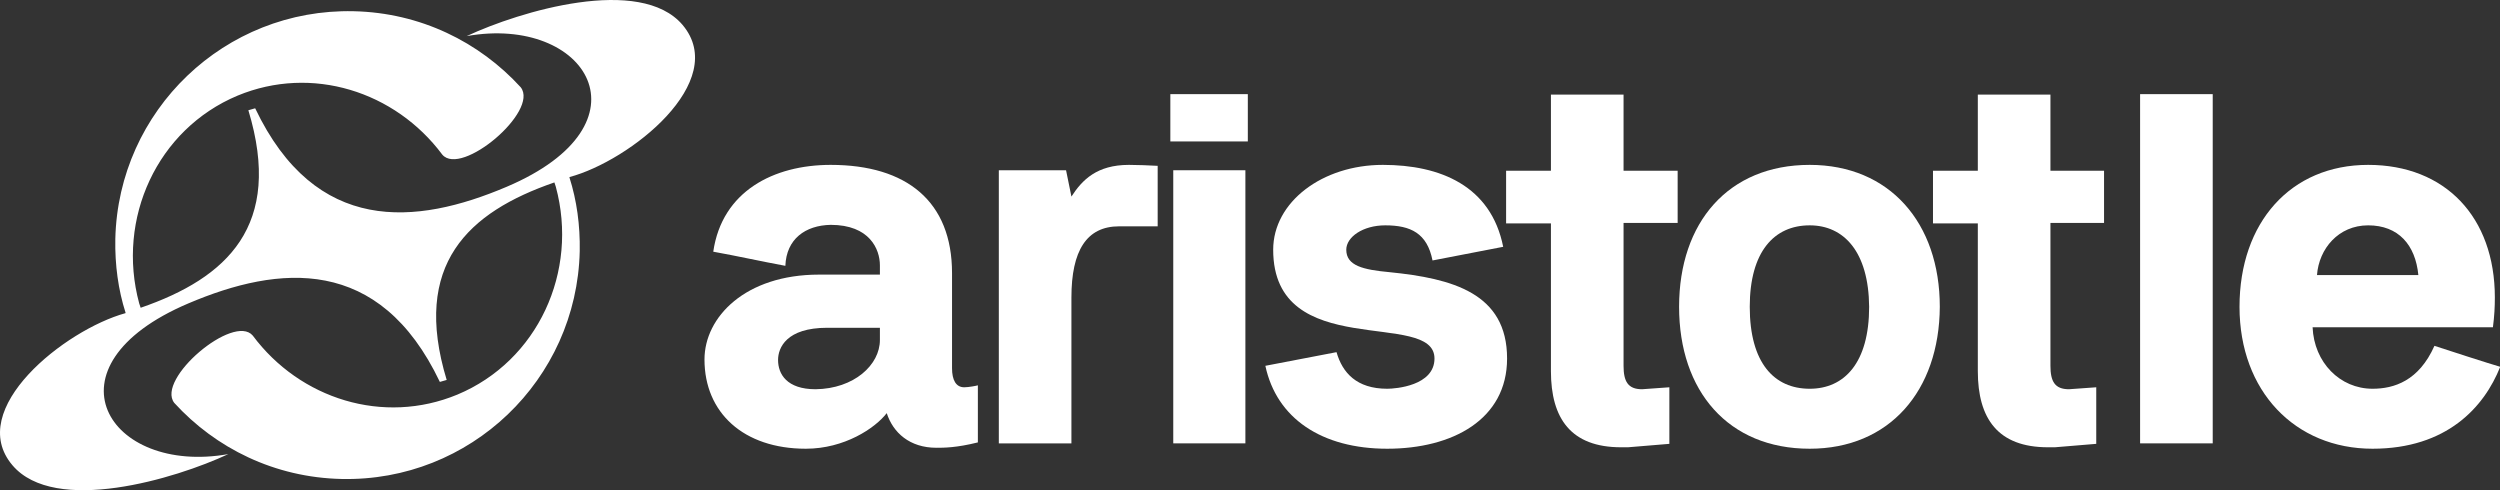 <svg width="102" height="20" viewBox="0 0 102 20" fill="none" xmlns="http://www.w3.org/2000/svg">
<rect x="0" y="0" width="102" height="20" fill="#333333" stroke="none"/>
<path d="M27.848 1.015C26.118 -1.014 21.207 0.458 19.04 1.473C23.951 0.597 26.715 5.055 20.67 7.622C16.972 9.194 12.876 9.592 10.411 4.418L10.133 4.498C11.564 9.214 9.258 11.343 5.739 12.557L5.679 12.378C4.744 8.916 6.415 5.274 9.695 3.901C12.717 2.647 16.117 3.722 18.046 6.309C18.821 7.224 22.002 4.538 21.247 3.563C19.557 1.712 17.151 0.518 14.427 0.458C9.178 0.339 4.824 4.498 4.705 9.751C4.685 10.806 4.824 11.821 5.122 12.756V12.776C2.657 13.453 -1.439 16.696 0.51 18.985C2.239 21.015 7.15 19.542 9.317 18.527C4.406 19.403 1.643 14.945 7.687 12.378C11.385 10.806 15.481 10.408 17.946 15.582L18.225 15.502C16.793 10.786 19.1 8.657 22.619 7.443L22.678 7.622C23.613 11.085 21.943 14.726 18.662 16.099C15.64 17.353 12.24 16.279 10.312 13.691C9.536 12.776 6.355 15.463 7.11 16.438C8.8 18.288 11.206 19.482 13.93 19.542C19.179 19.662 23.533 15.502 23.653 10.249C23.672 9.194 23.533 8.179 23.235 7.244V7.224C25.701 6.567 29.796 3.324 27.848 1.015Z" fill="white"/>
<path d="M32.043 10.846C31.069 10.667 30.095 10.448 29.101 10.269C29.458 7.801 31.566 6.727 33.892 6.727C36.994 6.727 38.843 8.219 38.843 11.144V15.025C38.843 15.502 39.002 15.801 39.34 15.801C39.519 15.801 39.837 15.741 39.897 15.721V18.05C39.022 18.269 38.505 18.269 38.207 18.269C37.113 18.269 36.437 17.652 36.179 16.856C35.702 17.473 34.449 18.308 32.878 18.308C30.333 18.308 28.743 16.836 28.743 14.667C28.743 12.935 30.413 11.204 33.415 11.204H35.9V10.826C35.9 10.169 35.483 9.174 33.892 9.174C32.858 9.194 32.083 9.751 32.043 10.846ZM35.9 13.871V13.373H33.753C32.083 13.373 31.745 14.189 31.745 14.687C31.745 15.264 32.103 15.881 33.276 15.881C34.847 15.861 35.9 14.886 35.9 13.871Z" fill="white"/>
<path d="M47.233 6.766V9.234H45.662C44.33 9.234 43.714 10.229 43.714 12.139V18.09H40.752V6.946H43.495L43.714 8.02C44.151 7.344 44.748 6.727 46.06 6.727C46.438 6.727 46.855 6.747 47.233 6.766Z" fill="white"/>
<path d="M47.75 3.841H50.911V5.771H47.75V3.841ZM50.812 6.946V18.089H47.869V6.946H50.812Z" fill="white"/>
<path d="M51.627 14.925L54.53 14.368C54.769 15.204 55.346 15.861 56.598 15.861C56.936 15.861 58.527 15.741 58.527 14.627C58.527 12.597 51.946 14.806 51.946 10.189C51.946 8.239 53.954 6.727 56.419 6.727C58.765 6.727 60.833 7.582 61.33 10.07L58.447 10.627C58.228 9.513 57.552 9.194 56.519 9.194C55.604 9.194 54.928 9.672 54.928 10.189C54.928 10.846 55.624 11.005 56.697 11.105C59.262 11.363 61.489 11.96 61.489 14.627C61.489 17.114 59.262 18.308 56.598 18.308C53.934 18.308 52.085 17.075 51.627 14.925Z" fill="white"/>
<path d="M61.449 9.095V6.965H63.278V3.861H66.241V6.965H68.448V9.095H66.241V14.925C66.241 15.562 66.42 15.881 66.996 15.881L68.11 15.801V18.109L66.42 18.249C66.3 18.249 66.221 18.249 66.141 18.249C64.094 18.249 63.278 17.075 63.278 15.144V9.115H61.449V9.095Z" fill="white"/>
<path d="M73.836 18.308C70.515 18.308 68.507 15.96 68.507 12.518C68.507 9.075 70.515 6.727 73.836 6.727C77.097 6.727 79.144 9.095 79.144 12.518C79.124 15.96 77.077 18.308 73.836 18.308ZM73.836 9.194C72.384 9.194 71.39 10.269 71.39 12.518C71.39 14.806 72.384 15.861 73.836 15.861C75.248 15.861 76.261 14.806 76.261 12.518C76.242 10.269 75.228 9.194 73.836 9.194Z" fill="white"/>
<path d="M78.866 9.095V6.965H80.695V3.861H83.658V6.965H85.845V9.095H83.658V14.925C83.658 15.562 83.837 15.881 84.413 15.881L85.527 15.801V18.109L83.837 18.249C83.718 18.249 83.638 18.249 83.558 18.249C81.511 18.249 80.695 17.075 80.695 15.144V9.115H78.866V9.095Z" fill="white"/>
<path d="M90.279 3.841V18.089H87.316V3.841H90.279Z" fill="white"/>
<path d="M99.325 14.11C99.683 14.229 101.651 14.866 102.009 14.965C101.353 16.617 99.822 18.308 96.8 18.308C93.639 18.308 91.372 15.96 91.372 12.518C91.372 9.075 93.46 6.727 96.621 6.727C99.763 6.727 101.79 8.856 101.79 12.139C101.79 12.518 101.771 12.896 101.711 13.353H94.354C94.414 14.786 95.468 15.861 96.8 15.861C97.675 15.861 98.689 15.542 99.325 14.11ZM98.669 11.224C98.55 9.99 97.854 9.194 96.621 9.194C95.408 9.194 94.613 10.149 94.533 11.224H98.669Z" fill="white"/>
</svg>
